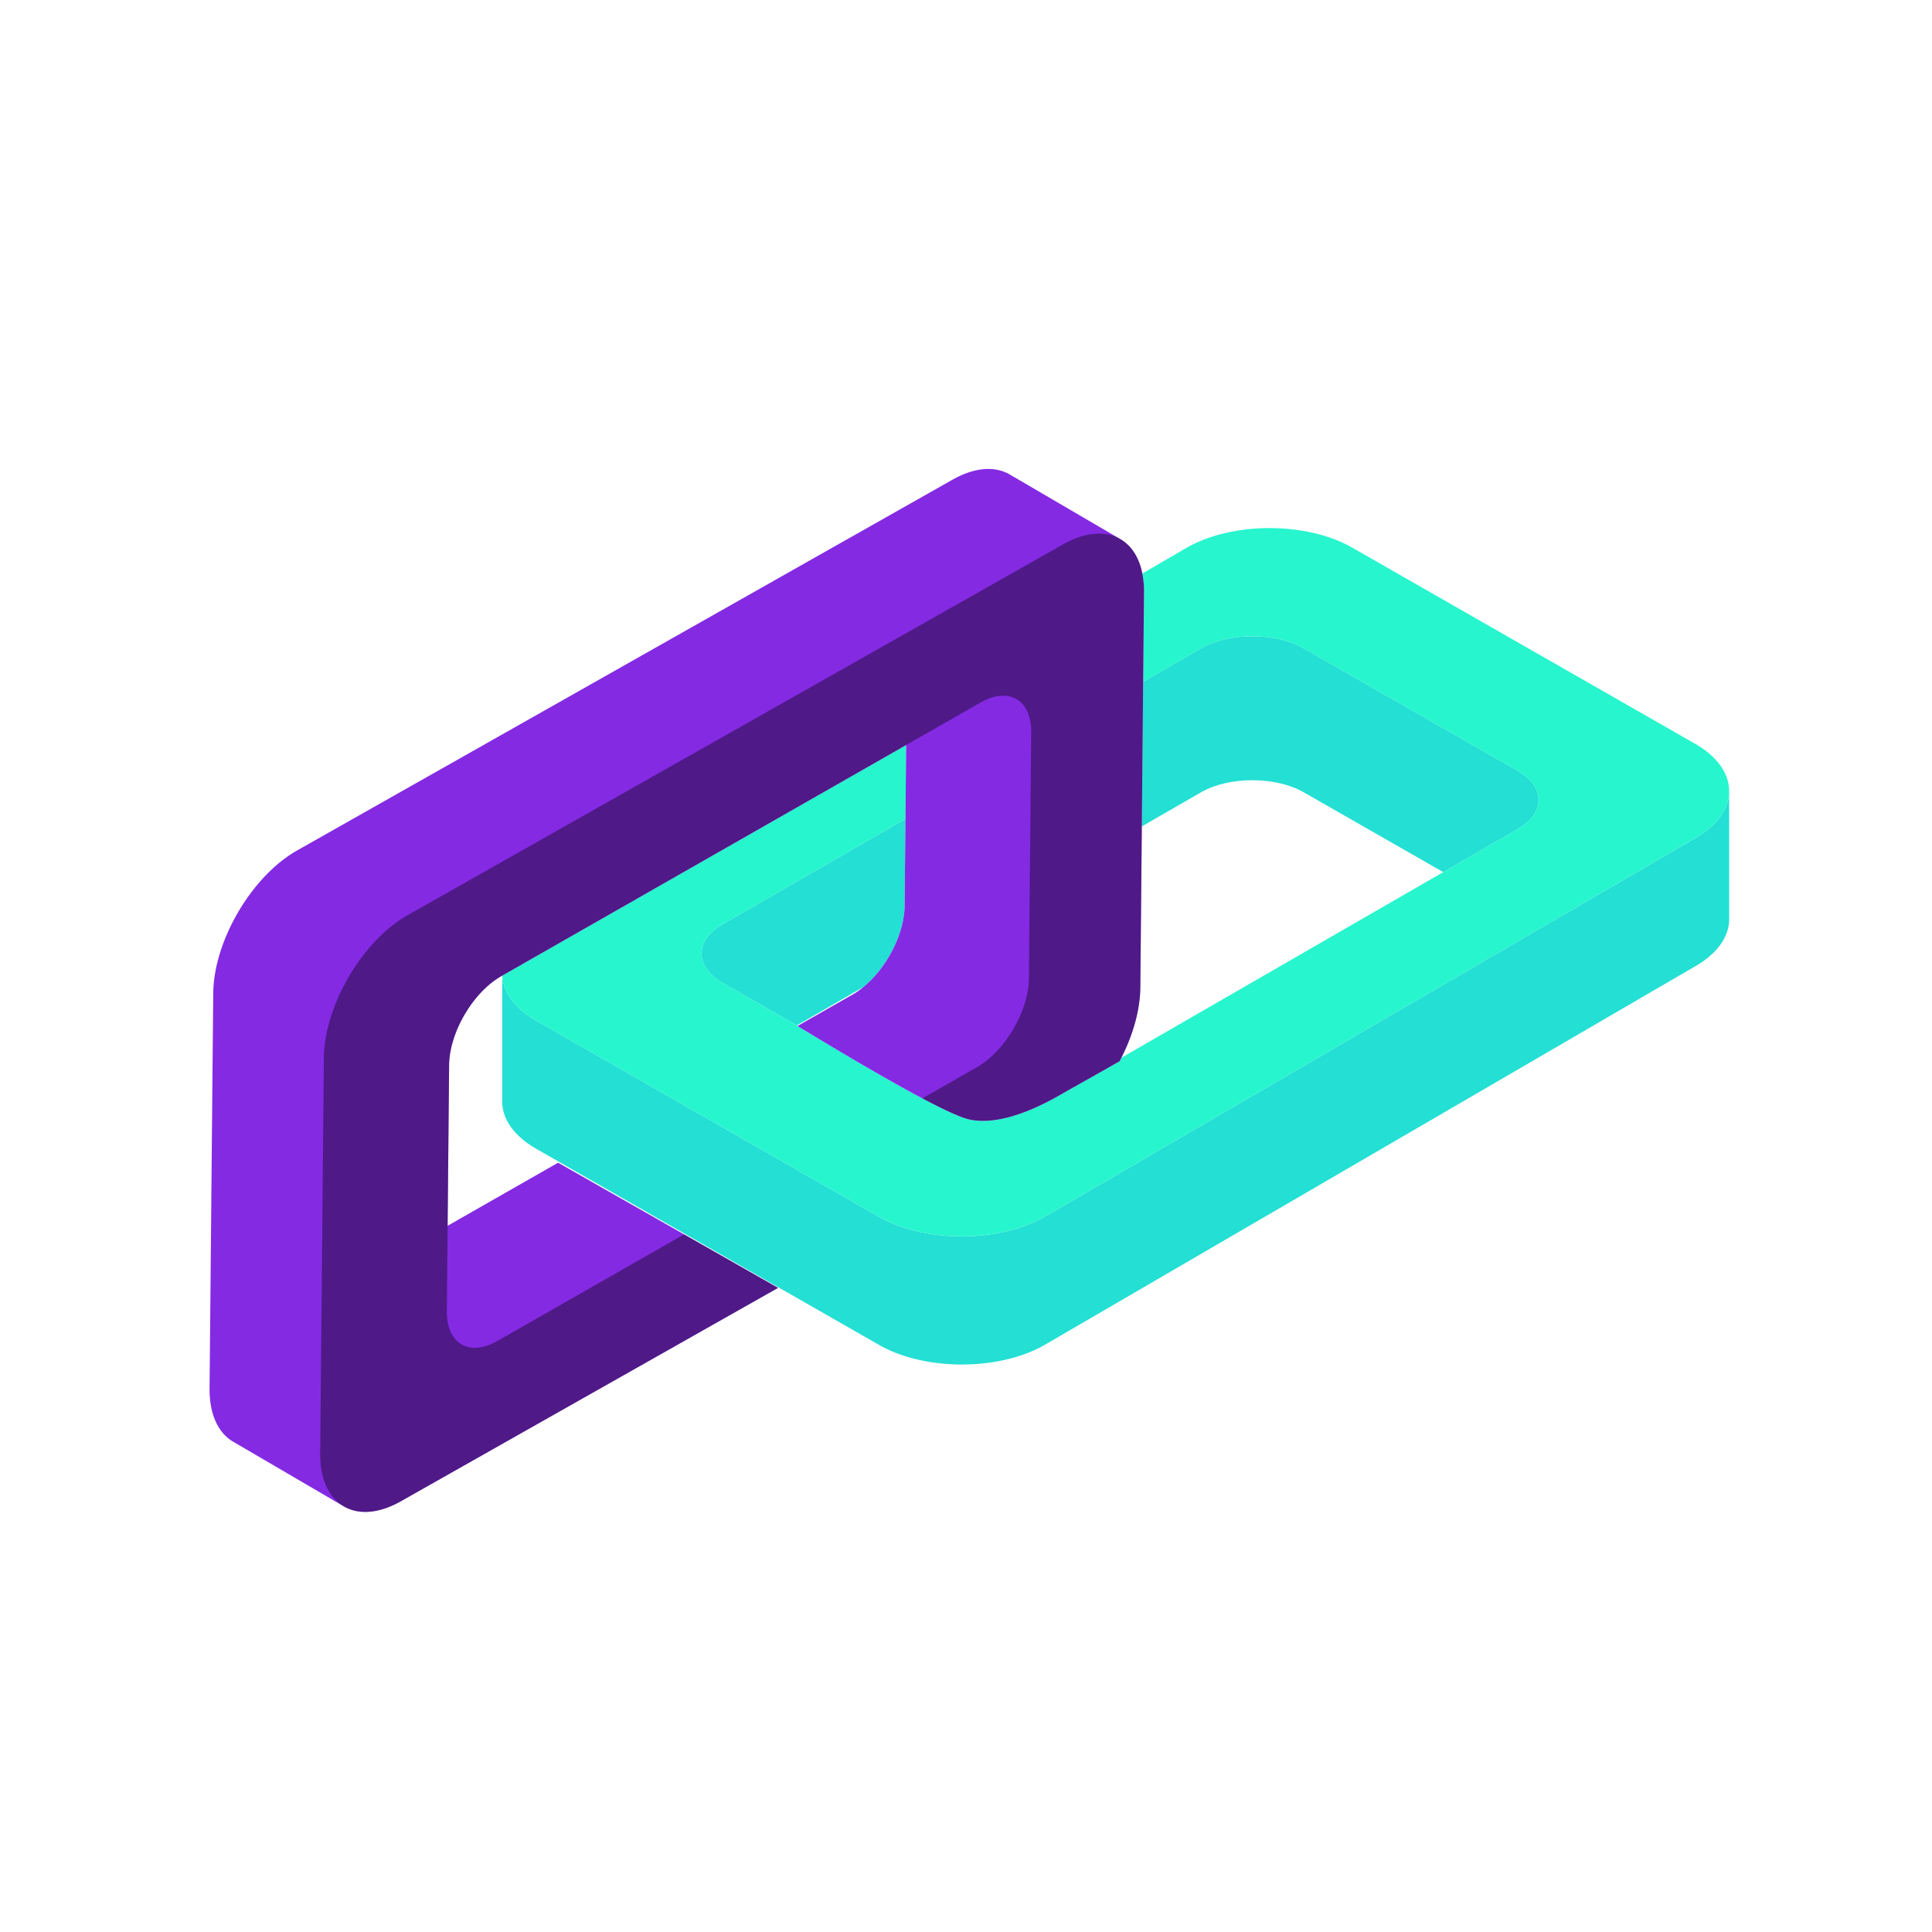 <svg data-bbox="21.694 48.548 157.309 107.965" viewBox="0 0 200 200" height="200" width="200" xmlns="http://www.w3.org/2000/svg" data-type="color">
    <g>
        <path d="M178.779 83.204a5.094 5.094 0 0 1-.776 1.44 6.377 6.377 0 0 1-.383.459c-.552.603-1.27 1.168-2.153 1.674l-67.342 39.191c-2.351 1.348-5.452 2.021-8.553 2.021-3.101 0-6.204-.674-8.56-2.021l-27.263-15.597-8.225-4.705a10.23 10.23 0 0 1-.828-.525 8.116 8.116 0 0 1-1.325-1.149 5.795 5.795 0 0 1-.883-1.249 4.461 4.461 0 0 1-.442-1.309c-.025-.148-.029-.298-.037-.446l-.018.01v13.037c0 1.774 1.178 3.548 3.534 4.896l.214.122 35.275 20.18c2.356 1.348 5.459 2.021 8.56 2.021 3.101 0 6.202-.674 8.553-2.021l67.342-39.191c2.356-1.348 3.534-3.122 3.534-4.896V81.88a4.23 4.23 0 0 1-.224 1.324z" fill="#23DFD4" data-color="1"/>
        <path d="M124.317 82.025c1.464-.839 3.396-1.259 5.328-1.259 1.932 0 3.864.42 5.329 1.259l14.432 8.256 7.667-4.422c2.934-1.678 2.934-4.421 0-6.094l-22.1-12.642c-1.464-.839-3.396-1.259-5.329-1.259-1.932 0-3.864.42-5.328 1.259l-1.63.94-4.346 2.507-.139 14.982 5.386-3.106.73-.421z" fill="#23DFD4" data-color="1"/>
        <path d="M74.823 101.761l3.775 2.16 3.408 1.95.484.277 6.907-3.983c1.016-.837 1.931-1.948 2.648-3.176.975-1.668 1.588-3.548 1.602-5.235l.084-8.99-18.908 10.904c-2.934 1.673-2.934 4.415 0 6.093z" fill="#23DFD4" data-color="1"/>
        <path d="M175.466 76.99l-35.489-20.302c-2.351-1.348-5.454-2.021-8.557-2.021-3.102 0-6.205.674-8.557 2.021l-.883.514-3.728 2.17c.119.597.181 1.25.173 1.962l-.086 9.236 4.346-2.507 1.63-.94c1.464-.839 3.396-1.259 5.328-1.259 1.932 0 3.864.42 5.329 1.259l22.1 12.642c2.934 1.673 2.934 4.415 0 6.094l-7.667 4.422-24.769 14.285-8.552 4.933c-.063.124-.129.245-.195.368-2.699 1.536-5.132 2.897-5.761 3.26-1.549.893-6.124 3.533-9.758 2.765-.908-.192-2.704-1.034-4.889-2.191-4.033-2.135-9.386-5.336-12.918-7.49l.019-.011-.092-.053-.484-.277-3.408-1.95-3.775-2.16c-2.934-1.678-2.934-4.421 0-6.094l18.908-10.905.071-7.636-41.795 23.861c.008.149.013.298.037.446.074.442.221.88.442 1.309.221.429.515.847.883 1.249.368.402.81.787 1.325 1.149.258.181.534.356.828.525l8.225 4.705 27.263 15.597c2.356 1.348 5.459 2.021 8.56 2.021 3.101 0 6.202-.674 8.553-2.021l67.342-39.191c.884-.505 1.601-1.071 2.153-1.674.138-.151.266-.304.383-.459.352-.465.611-.948.776-1.44.147-.437.221-.88.221-1.324.002-1.772-1.176-3.545-3.532-4.888z" fill="#27F5CE" data-color="2"/>
        <path d="M118.253 59.372c-.333-1.679-1.135-2.896-2.265-3.556l-11.453-6.694c-1.531-.895-3.658-.774-6.01.58L30.709 88.066c-2.35 1.35-4.496 3.687-6.061 6.364s-2.549 5.696-2.574 8.41l-.38 40.884c-.025 2.714.913 4.626 2.444 5.521l11.453 6.694c1.531.895 3.656.772 6.004-.584l38.953-22.036-9.733-5.537-13.041-7.419-11.436 6.529.154-16.626c.016-1.69.628-3.57 1.603-5.237.975-1.667 2.311-3.123 3.774-3.963l.119-.068.018-.01 41.795-23.861-.071 7.636-.084 8.99c-.014 1.688-.627 3.567-1.602 5.235-.718 1.228-1.632 2.339-2.648 3.176-.364.3-.741.567-1.127.789l-5.688 3.247-.019.011c3.532 2.154 8.885 5.355 12.918 7.49 2.185 1.156 3.981 1.999 4.889 2.191 3.634.768 8.21-1.872 9.758-2.765.629-.363 3.062-1.723 5.761-3.26.065-.123.132-.244.195-.368 1.205-2.38 1.942-4.945 1.962-7.281l.155-16.666.139-14.982.086-9.236a9.48 9.48 0 0 0-.172-1.962zm-5.744-3.991z" fill="#842AE3" data-color="3"/>
        <path d="M118.253 59.372c-.333-1.679-1.135-2.896-2.265-3.556a4.115 4.115 0 0 0-1.255-.477 4.6 4.6 0 0 0-.521-.077 5.644 5.644 0 0 0-1.703.12c-.799.172-1.649.507-2.532 1.015L42.161 94.76c-2.35 1.35-4.496 3.687-6.061 6.364-1.565 2.678-2.549 5.696-2.574 8.41l-.38 40.884a9.737 9.737 0 0 0 .156 1.882c.108.575.271 1.096.482 1.561.423.929 1.04 1.631 1.806 2.079 1.531.895 3.656.772 6.004-.584l38.953-22.036-9.733-5.537L51.517 138.8c-2.925 1.689-5.292.305-5.261-3.075l.082-8.833.154-16.626c.016-1.69.628-3.57 1.603-5.237.975-1.667 2.311-3.123 3.774-3.963l.119-.068.018-.01 41.795-23.861 7.687-4.388c2.929-1.686 5.297-.302 5.261 3.075l-.014 1.449-.139 14.982-.084 9.028c-.014 1.688-.627 3.567-1.602 5.235s-2.312 3.124-3.775 3.965l-5.548 3.167-.106.06c2.185 1.156 3.981 1.999 4.889 2.191 3.634.768 8.21-1.872 9.758-2.765.629-.363 3.062-1.723 5.761-3.26.065-.123.132-.244.195-.368 1.205-2.38 1.942-4.945 1.962-7.281l.155-16.666.139-14.982.086-9.236a9.542 9.542 0 0 0-.173-1.961z" opacity=".4"/>
    </g>
</svg>
